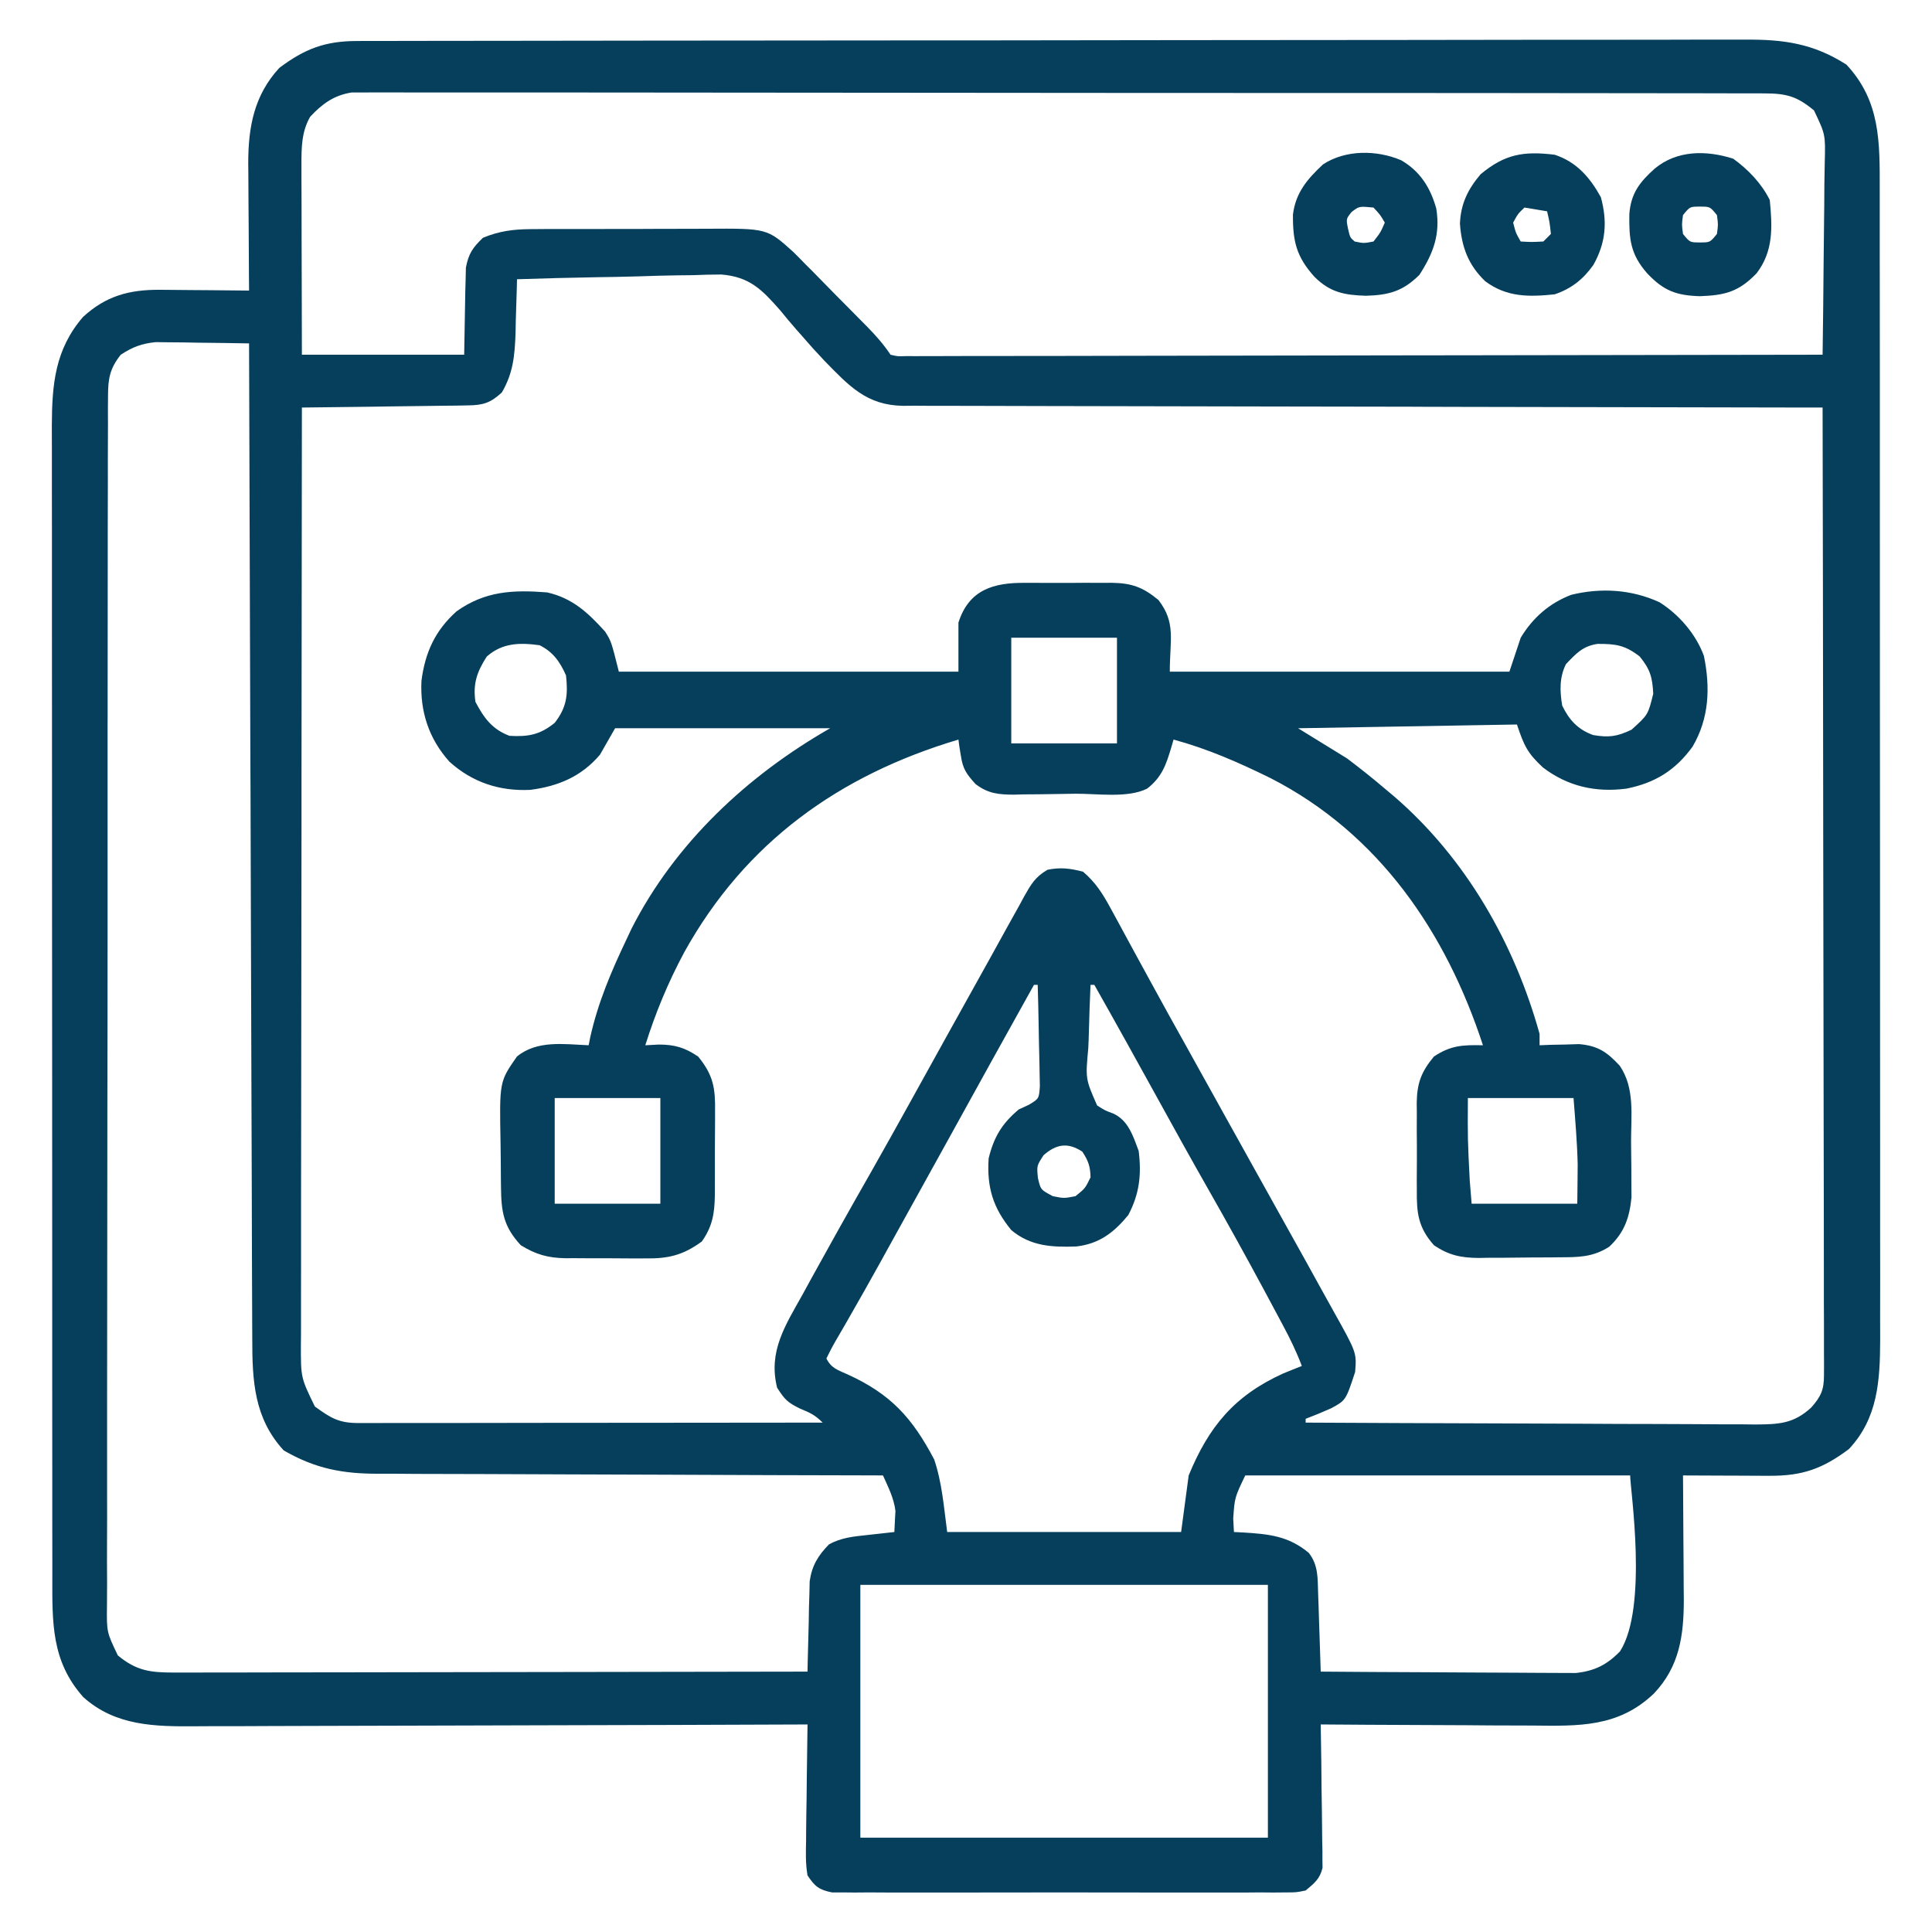 <svg width="35" height="35" viewBox="0 0 35 35" fill="none" xmlns="http://www.w3.org/2000/svg">
<g clip-path="url(#clip0_381_244)">
<path d="M6.462 0.743C6.507 0.743 6.552 0.743 6.598 0.742C6.749 0.742 6.9 0.742 7.051 0.742C7.16 0.742 7.27 0.742 7.379 0.741C7.679 0.741 7.98 0.74 8.28 0.74C8.604 0.74 8.928 0.739 9.252 0.739C10.034 0.737 10.816 0.737 11.599 0.736C11.967 0.736 12.336 0.735 12.704 0.735C13.929 0.734 15.153 0.733 16.378 0.732C16.695 0.732 17.013 0.732 17.331 0.732C17.41 0.732 17.489 0.732 17.57 0.732C18.85 0.731 20.13 0.729 21.41 0.727C22.723 0.725 24.037 0.724 25.351 0.724C26.088 0.723 26.826 0.723 27.564 0.721C28.192 0.72 28.82 0.719 29.448 0.72C29.768 0.72 30.089 0.72 30.409 0.719C30.703 0.717 30.997 0.717 31.29 0.718C31.396 0.719 31.502 0.718 31.608 0.718C32.309 0.712 32.851 0.787 33.45 1.171C34.068 1.832 34.054 2.579 34.053 3.434C34.053 3.526 34.053 3.618 34.053 3.711C34.053 3.964 34.053 4.217 34.053 4.471C34.053 4.744 34.054 5.017 34.054 5.291C34.055 5.826 34.055 6.361 34.055 6.897C34.055 7.332 34.055 7.767 34.055 8.203C34.056 9.437 34.056 10.671 34.056 11.906C34.056 12.006 34.056 12.006 34.056 12.108C34.056 12.174 34.056 12.241 34.056 12.309C34.056 13.389 34.057 14.468 34.058 15.548C34.059 16.657 34.059 17.765 34.059 18.874C34.059 19.497 34.059 20.119 34.06 20.741C34.06 21.271 34.061 21.801 34.06 22.331C34.06 22.601 34.06 22.871 34.061 23.141C34.061 23.389 34.061 23.637 34.06 23.884C34.06 24.016 34.061 24.147 34.061 24.278C34.058 25.014 34.019 25.691 33.496 26.25C33.022 26.606 32.654 26.738 32.064 26.735C32.019 26.735 31.974 26.735 31.927 26.735C31.784 26.735 31.64 26.734 31.497 26.733C31.399 26.733 31.302 26.732 31.204 26.732C30.966 26.731 30.727 26.73 30.489 26.729C30.489 26.808 30.49 26.887 30.491 26.969C30.493 27.266 30.495 27.562 30.496 27.859C30.497 27.987 30.498 28.115 30.499 28.243C30.501 28.428 30.501 28.613 30.502 28.798C30.503 28.883 30.503 28.883 30.504 28.969C30.504 29.627 30.428 30.189 29.961 30.681C29.317 31.295 28.6 31.269 27.765 31.26C27.654 31.26 27.543 31.26 27.432 31.259C27.141 31.259 26.851 31.257 26.561 31.254C26.264 31.252 25.967 31.251 25.67 31.25C25.089 31.248 24.507 31.245 23.926 31.24C23.928 31.322 23.929 31.403 23.93 31.487C23.936 31.789 23.939 32.091 23.941 32.394C23.943 32.524 23.944 32.655 23.947 32.786C23.95 32.974 23.952 33.162 23.953 33.35C23.955 33.438 23.955 33.438 23.957 33.527C23.957 33.582 23.957 33.636 23.957 33.693C23.958 33.741 23.958 33.789 23.959 33.838C23.911 34.039 23.81 34.118 23.653 34.248C23.483 34.283 23.483 34.283 23.29 34.283C23.179 34.284 23.179 34.284 23.067 34.285C22.946 34.284 22.946 34.284 22.823 34.283C22.695 34.284 22.695 34.284 22.565 34.285C22.333 34.286 22.1 34.286 21.867 34.285C21.623 34.284 21.38 34.285 21.136 34.285C20.727 34.286 20.318 34.285 19.909 34.284C19.436 34.282 18.963 34.283 18.49 34.284C18.084 34.285 17.677 34.286 17.271 34.285C17.029 34.285 16.786 34.285 16.544 34.285C16.273 34.286 16.003 34.285 15.733 34.283C15.652 34.284 15.572 34.285 15.489 34.285C15.415 34.284 15.342 34.284 15.266 34.283C15.202 34.283 15.138 34.283 15.072 34.283C14.836 34.235 14.763 34.176 14.629 33.975C14.592 33.766 14.598 33.561 14.603 33.35C14.603 33.29 14.603 33.229 14.604 33.167C14.605 32.975 14.609 32.783 14.612 32.59C14.614 32.46 14.615 32.33 14.616 32.199C14.619 31.879 14.624 31.56 14.629 31.24C14.568 31.241 14.506 31.241 14.442 31.241C12.94 31.247 11.438 31.252 9.935 31.255C9.209 31.256 8.482 31.258 7.756 31.261C7.122 31.264 6.489 31.265 5.856 31.266C5.52 31.266 5.185 31.267 4.85 31.269C4.534 31.271 4.218 31.272 3.902 31.271C3.787 31.271 3.671 31.272 3.556 31.273C2.81 31.279 2.092 31.27 1.509 30.745C0.927 30.092 0.947 29.392 0.948 28.559C0.948 28.466 0.948 28.374 0.948 28.282C0.947 28.028 0.947 27.775 0.947 27.522C0.947 27.248 0.947 26.975 0.947 26.702C0.946 26.166 0.946 25.631 0.946 25.096C0.946 24.66 0.946 24.225 0.946 23.79C0.945 22.555 0.945 21.321 0.945 20.086C0.945 20.02 0.945 19.953 0.945 19.885C0.945 19.818 0.945 19.752 0.945 19.683C0.945 18.604 0.944 17.524 0.943 16.445C0.942 15.336 0.942 14.227 0.942 13.118C0.942 12.496 0.942 11.873 0.941 11.251C0.94 10.721 0.94 10.191 0.941 9.662C0.941 9.391 0.941 9.121 0.94 8.851C0.94 8.603 0.94 8.356 0.94 8.108C0.941 7.977 0.94 7.845 0.939 7.714C0.942 6.959 0.997 6.33 1.504 5.742C1.915 5.363 2.339 5.246 2.897 5.25C2.943 5.251 2.99 5.251 3.037 5.251C3.184 5.252 3.331 5.253 3.478 5.255C3.578 5.256 3.679 5.257 3.779 5.257C4.023 5.259 4.268 5.261 4.512 5.264C4.511 5.141 4.511 5.141 4.51 5.016C4.507 4.711 4.506 4.405 4.505 4.1C4.504 3.968 4.503 3.837 4.502 3.705C4.5 3.515 4.499 3.324 4.499 3.134C4.498 3.076 4.497 3.018 4.497 2.958C4.497 2.301 4.603 1.727 5.059 1.231C5.52 0.884 5.889 0.744 6.462 0.743ZM5.619 2.115C5.461 2.389 5.461 2.678 5.461 2.988C5.461 3.065 5.461 3.141 5.461 3.22C5.462 3.302 5.462 3.384 5.462 3.469C5.463 3.553 5.463 3.638 5.463 3.725C5.463 3.948 5.464 4.172 5.464 4.396C5.465 4.624 5.465 4.853 5.466 5.082C5.466 5.53 5.468 5.978 5.469 6.426C6.439 6.426 7.409 6.426 8.409 6.426C8.42 5.856 8.42 5.856 8.429 5.287C8.431 5.215 8.433 5.144 8.435 5.071C8.437 4.998 8.438 4.925 8.44 4.85C8.487 4.596 8.564 4.485 8.75 4.307C9.045 4.186 9.296 4.153 9.614 4.151C9.702 4.151 9.791 4.15 9.883 4.149C9.979 4.149 10.075 4.149 10.171 4.149C10.27 4.149 10.37 4.149 10.469 4.149C10.677 4.148 10.885 4.148 11.093 4.148C11.358 4.149 11.624 4.148 11.889 4.146C12.095 4.145 12.3 4.145 12.505 4.145C12.603 4.145 12.701 4.145 12.799 4.144C13.898 4.137 13.898 4.137 14.372 4.565C14.448 4.64 14.522 4.715 14.596 4.792C14.636 4.832 14.676 4.872 14.718 4.913C14.844 5.041 14.97 5.169 15.095 5.298C15.181 5.384 15.266 5.471 15.352 5.557C15.433 5.639 15.515 5.722 15.596 5.804C15.634 5.843 15.672 5.882 15.712 5.921C15.87 6.083 16.007 6.237 16.133 6.426C16.262 6.457 16.262 6.457 16.414 6.451C16.473 6.452 16.532 6.452 16.593 6.452C16.691 6.451 16.691 6.451 16.791 6.451C16.86 6.451 16.929 6.451 17 6.451C17.233 6.451 17.466 6.45 17.699 6.449C17.865 6.449 18.031 6.449 18.198 6.449C18.557 6.449 18.916 6.449 19.275 6.448C19.794 6.446 20.313 6.445 20.832 6.445C21.674 6.445 22.515 6.443 23.358 6.441C24.175 6.439 24.994 6.438 25.811 6.437C25.862 6.437 25.912 6.437 25.964 6.437C26.217 6.437 26.47 6.436 26.723 6.436C28.821 6.434 30.92 6.43 33.018 6.426C33.026 5.889 33.032 5.353 33.036 4.816C33.038 4.567 33.04 4.318 33.044 4.068C33.047 3.828 33.05 3.587 33.05 3.346C33.051 3.21 33.054 3.074 33.057 2.938C33.07 2.437 33.07 2.437 32.862 2C32.553 1.744 32.363 1.692 31.96 1.692C31.893 1.691 31.893 1.691 31.825 1.691C31.676 1.69 31.526 1.69 31.376 1.691C31.268 1.691 31.16 1.69 31.051 1.69C30.753 1.689 30.456 1.689 30.158 1.689C29.837 1.689 29.516 1.688 29.195 1.688C28.565 1.687 27.936 1.686 27.307 1.686C26.796 1.686 26.284 1.686 25.773 1.685C24.324 1.684 22.875 1.684 21.426 1.684C21.348 1.684 21.27 1.684 21.189 1.684C21.072 1.684 21.072 1.684 20.952 1.684C19.684 1.684 18.416 1.683 17.147 1.681C15.846 1.679 14.544 1.678 13.242 1.678C12.511 1.678 11.78 1.677 11.049 1.676C10.427 1.675 9.804 1.674 9.182 1.675C8.864 1.676 8.547 1.676 8.229 1.675C7.938 1.674 7.648 1.674 7.357 1.675C7.252 1.675 7.146 1.675 7.041 1.674C6.898 1.673 6.755 1.674 6.612 1.675C6.533 1.675 6.454 1.675 6.372 1.675C6.051 1.725 5.838 1.88 5.619 2.115ZM9.366 5.059C9.365 5.104 9.364 5.149 9.363 5.195C9.357 5.402 9.351 5.608 9.344 5.815C9.343 5.886 9.341 5.957 9.34 6.03C9.325 6.437 9.299 6.754 9.092 7.109C8.889 7.297 8.754 7.341 8.48 7.344C8.413 7.345 8.346 7.347 8.277 7.348C8.205 7.349 8.133 7.349 8.059 7.35C7.985 7.351 7.911 7.352 7.835 7.353C7.599 7.357 7.363 7.359 7.127 7.362C6.967 7.364 6.807 7.366 6.646 7.369C6.254 7.374 5.862 7.379 5.469 7.383C5.466 9.604 5.464 11.825 5.462 14.047C5.462 14.309 5.462 14.571 5.462 14.833C5.462 14.886 5.462 14.938 5.462 14.992C5.461 15.837 5.46 16.682 5.459 17.528C5.457 18.395 5.457 19.262 5.456 20.13C5.456 20.665 5.455 21.2 5.454 21.735C5.454 22.146 5.453 22.556 5.454 22.967C5.454 23.135 5.453 23.303 5.453 23.472C5.452 23.701 5.452 23.931 5.453 24.161C5.452 24.228 5.452 24.294 5.451 24.363C5.45 24.959 5.45 24.959 5.704 25.48C5.998 25.694 6.141 25.78 6.501 25.78C6.612 25.78 6.612 25.78 6.725 25.78C6.806 25.78 6.888 25.78 6.971 25.779C7.1 25.779 7.1 25.779 7.23 25.779C7.465 25.779 7.699 25.779 7.933 25.779C8.178 25.778 8.423 25.778 8.668 25.778C9.132 25.778 9.596 25.777 10.06 25.776C10.588 25.776 11.116 25.775 11.644 25.775C12.73 25.774 13.816 25.773 14.903 25.772C14.763 25.632 14.675 25.593 14.497 25.52C14.272 25.409 14.22 25.362 14.078 25.139C13.913 24.479 14.23 24.006 14.544 23.443C14.591 23.358 14.637 23.272 14.684 23.186C14.824 22.931 14.966 22.676 15.108 22.422C15.147 22.352 15.186 22.282 15.227 22.209C15.407 21.888 15.588 21.568 15.771 21.248C16.017 20.815 16.259 20.38 16.501 19.944C16.543 19.867 16.586 19.79 16.63 19.711C16.805 19.395 16.98 19.079 17.155 18.763C17.412 18.299 17.67 17.834 17.929 17.371C18.042 17.167 18.155 16.963 18.267 16.759C18.333 16.64 18.399 16.521 18.466 16.402C18.495 16.348 18.524 16.295 18.554 16.239C18.678 16.02 18.754 15.886 18.976 15.757C19.212 15.708 19.387 15.732 19.619 15.791C19.849 15.985 19.981 16.198 20.123 16.46C20.166 16.539 20.209 16.618 20.254 16.7C20.3 16.786 20.346 16.872 20.393 16.957C20.442 17.047 20.49 17.136 20.539 17.226C20.639 17.41 20.74 17.593 20.84 17.777C21.058 18.179 21.281 18.579 21.504 18.978C21.588 19.131 21.673 19.284 21.758 19.436C21.8 19.511 21.842 19.587 21.885 19.664C22.013 19.894 22.14 20.124 22.268 20.354C22.311 20.43 22.353 20.506 22.397 20.585C22.482 20.738 22.567 20.891 22.652 21.044C22.872 21.44 23.092 21.836 23.313 22.231C23.529 22.616 23.743 23.003 23.956 23.39C24.022 23.51 24.088 23.629 24.155 23.748C24.577 24.503 24.577 24.503 24.55 24.853C24.381 25.368 24.381 25.368 24.118 25.511C23.964 25.58 23.81 25.644 23.653 25.703C23.653 25.726 23.653 25.748 23.653 25.772C24.787 25.778 25.92 25.783 27.054 25.786C27.581 25.787 28.107 25.789 28.633 25.792C29.092 25.795 29.551 25.797 30.01 25.797C30.253 25.798 30.496 25.799 30.739 25.8C31.01 25.803 31.282 25.803 31.553 25.803C31.674 25.804 31.674 25.804 31.796 25.806C32.224 25.803 32.492 25.794 32.813 25.498C32.988 25.299 33.044 25.178 33.043 24.912C33.044 24.85 33.044 24.787 33.044 24.722C33.044 24.654 33.043 24.585 33.043 24.515C33.043 24.441 33.043 24.368 33.043 24.293C33.044 24.047 33.042 23.802 33.041 23.556C33.041 23.38 33.041 23.204 33.041 23.028C33.041 22.649 33.041 22.27 33.04 21.892C33.038 21.344 33.037 20.796 33.037 20.248C33.037 19.359 33.035 18.47 33.033 17.581C33.032 16.718 33.03 15.854 33.029 14.991C33.029 14.938 33.029 14.884 33.029 14.829C33.029 14.562 33.029 14.296 33.028 14.028C33.026 11.813 33.023 9.598 33.018 7.383C32.886 7.383 32.886 7.383 32.751 7.383C30.661 7.38 28.571 7.376 26.481 7.371C26.224 7.37 25.967 7.369 25.71 7.369C25.633 7.369 25.633 7.369 25.555 7.368C24.725 7.366 23.896 7.365 23.067 7.364C22.216 7.363 21.365 7.362 20.515 7.359C19.989 7.357 19.464 7.356 18.939 7.356C18.537 7.356 18.134 7.355 17.732 7.353C17.567 7.352 17.401 7.352 17.236 7.352C17.011 7.353 16.786 7.352 16.561 7.35C16.495 7.351 16.429 7.351 16.362 7.352C15.698 7.343 15.38 6.99 14.933 6.533C14.795 6.388 14.662 6.241 14.531 6.088C14.495 6.048 14.46 6.007 14.423 5.966C14.324 5.853 14.228 5.738 14.134 5.622C13.806 5.25 13.584 5.015 13.067 4.973C12.895 4.973 12.722 4.978 12.55 4.985C12.457 4.987 12.365 4.988 12.273 4.988C12.032 4.991 11.791 4.999 11.551 5.007C11.304 5.015 11.058 5.018 10.811 5.022C10.329 5.03 9.847 5.043 9.366 5.059ZM2.188 6.426C1.992 6.671 1.957 6.857 1.957 7.167C1.956 7.248 1.955 7.328 1.955 7.411C1.955 7.499 1.955 7.587 1.956 7.678C1.956 7.773 1.955 7.867 1.955 7.962C1.953 8.223 1.954 8.483 1.954 8.743C1.954 9.024 1.953 9.305 1.952 9.585C1.951 10.136 1.951 10.685 1.951 11.236C1.951 11.682 1.951 12.13 1.95 12.576C1.95 12.705 1.95 12.834 1.95 12.963C1.95 13.027 1.949 13.091 1.949 13.157C1.948 14.368 1.948 15.58 1.949 16.791C1.949 17.9 1.948 19.009 1.945 20.118C1.943 21.256 1.942 22.394 1.942 23.532C1.942 24.172 1.942 24.811 1.94 25.45C1.939 25.994 1.939 26.538 1.94 27.082C1.941 27.36 1.941 27.637 1.939 27.915C1.938 28.169 1.938 28.423 1.94 28.677C1.94 28.813 1.939 28.948 1.938 29.084C1.932 29.567 1.932 29.567 2.135 29.99C2.476 30.271 2.724 30.3 3.162 30.3C3.211 30.3 3.26 30.3 3.311 30.3C3.475 30.3 3.639 30.3 3.803 30.299C3.921 30.299 4.039 30.299 4.157 30.299C4.477 30.299 4.797 30.298 5.117 30.297C5.451 30.296 5.785 30.296 6.12 30.296C6.753 30.296 7.386 30.294 8.019 30.293C8.74 30.292 9.461 30.291 10.181 30.29C11.664 30.289 13.147 30.286 14.629 30.283C14.631 30.202 14.631 30.202 14.632 30.119C14.637 29.873 14.644 29.628 14.651 29.382C14.653 29.254 14.653 29.254 14.655 29.124C14.658 29.042 14.66 28.959 14.663 28.875C14.665 28.761 14.665 28.761 14.668 28.646C14.709 28.361 14.82 28.18 15.019 27.977C15.239 27.856 15.461 27.835 15.706 27.809C15.754 27.804 15.801 27.798 15.85 27.793C15.967 27.779 16.084 27.766 16.202 27.754C16.206 27.674 16.21 27.593 16.214 27.511C16.217 27.465 16.219 27.42 16.222 27.373C16.193 27.138 16.092 26.944 15.996 26.729C15.946 26.729 15.895 26.728 15.842 26.728C14.604 26.726 13.366 26.722 12.128 26.716C11.529 26.713 10.931 26.711 10.332 26.71C9.81 26.709 9.287 26.707 8.765 26.704C8.489 26.703 8.213 26.702 7.937 26.702C7.676 26.702 7.416 26.701 7.155 26.698C7.06 26.698 6.965 26.698 6.87 26.698C6.208 26.701 5.714 26.607 5.14 26.276C4.601 25.69 4.57 25.012 4.57 24.257C4.569 24.18 4.569 24.102 4.569 24.023C4.568 23.764 4.567 23.506 4.566 23.247C4.566 23.062 4.565 22.877 4.564 22.692C4.563 22.293 4.562 21.894 4.561 21.495C4.559 20.918 4.557 20.341 4.555 19.764C4.552 18.829 4.549 17.893 4.546 16.957C4.543 16.048 4.541 15.139 4.538 14.23C4.537 14.174 4.537 14.118 4.537 14.06C4.536 13.779 4.535 13.498 4.534 13.217C4.526 10.885 4.519 8.553 4.512 6.221C4.202 6.215 3.891 6.211 3.581 6.208C3.493 6.206 3.405 6.205 3.314 6.203C3.229 6.202 3.144 6.201 3.057 6.201C2.979 6.2 2.901 6.199 2.82 6.198C2.562 6.225 2.406 6.285 2.188 6.426ZM18.731 17.842C18.205 18.787 17.68 19.732 17.159 20.679C16.796 21.336 16.433 21.992 16.069 22.648C16.027 22.725 15.985 22.801 15.941 22.88C15.757 23.211 15.572 23.541 15.383 23.869C15.339 23.947 15.339 23.947 15.293 24.026C15.24 24.118 15.186 24.211 15.132 24.303C15.074 24.403 15.022 24.506 14.971 24.61C15.061 24.79 15.181 24.82 15.358 24.9C16.133 25.254 16.523 25.679 16.923 26.438C17.067 26.86 17.1 27.312 17.159 27.754C18.557 27.754 19.956 27.754 21.397 27.754C21.465 27.246 21.465 27.246 21.534 26.729C21.9 25.84 22.363 25.284 23.243 24.883C23.356 24.836 23.47 24.791 23.584 24.746C23.487 24.489 23.371 24.25 23.241 24.008C23.2 23.93 23.159 23.853 23.116 23.774C23.072 23.691 23.027 23.607 22.982 23.524C22.959 23.482 22.936 23.439 22.913 23.395C22.575 22.766 22.229 22.141 21.875 21.52C21.569 20.982 21.268 20.44 20.97 19.897C20.591 19.21 20.211 18.524 19.825 17.842C19.802 17.842 19.779 17.842 19.756 17.842C19.743 18.128 19.733 18.413 19.726 18.699C19.724 18.797 19.72 18.894 19.715 18.991C19.664 19.545 19.664 19.545 19.875 20.026C20.018 20.117 20.018 20.117 20.168 20.173C20.441 20.298 20.527 20.58 20.628 20.85C20.682 21.281 20.642 21.628 20.44 22.012C20.178 22.33 19.916 22.532 19.499 22.581C19.057 22.597 18.67 22.577 18.321 22.285C17.989 21.881 17.876 21.509 17.91 20.986C18.003 20.603 18.15 20.354 18.457 20.098C18.517 20.07 18.576 20.043 18.637 20.015C18.822 19.904 18.822 19.904 18.838 19.681C18.836 19.596 18.834 19.512 18.833 19.424C18.832 19.356 18.832 19.356 18.831 19.287C18.829 19.143 18.825 18.999 18.821 18.855C18.819 18.757 18.817 18.659 18.816 18.561C18.812 18.321 18.806 18.081 18.799 17.842C18.777 17.842 18.754 17.842 18.731 17.842ZM18.906 20.927C18.781 21.118 18.781 21.118 18.803 21.341C18.852 21.553 18.852 21.553 19.073 21.67C19.275 21.71 19.275 21.71 19.483 21.67C19.659 21.529 19.659 21.529 19.756 21.328C19.752 21.13 19.715 21.027 19.607 20.863C19.343 20.69 19.136 20.726 18.906 20.927ZM22.559 26.729C22.367 27.129 22.367 27.129 22.341 27.511C22.345 27.591 22.349 27.671 22.354 27.754C22.408 27.757 22.463 27.759 22.519 27.762C22.983 27.791 23.339 27.824 23.708 28.13C23.884 28.351 23.87 28.591 23.879 28.861C23.882 28.944 23.885 29.027 23.888 29.112C23.891 29.198 23.893 29.284 23.896 29.373C23.899 29.46 23.902 29.547 23.905 29.637C23.913 29.853 23.919 30.068 23.926 30.283C24.552 30.288 25.178 30.292 25.803 30.294C26.094 30.295 26.384 30.296 26.675 30.299C26.956 30.301 27.236 30.302 27.517 30.303C27.624 30.303 27.731 30.304 27.837 30.305C27.988 30.306 28.137 30.307 28.288 30.307C28.416 30.307 28.416 30.307 28.546 30.308C28.887 30.272 29.11 30.16 29.348 29.916C29.861 29.117 29.532 26.978 29.532 26.729C27.231 26.729 24.93 26.729 22.559 26.729ZM15.586 28.711C15.586 30.223 15.586 31.734 15.586 33.291C18.023 33.291 20.459 33.291 22.969 33.291C22.969 31.78 22.969 30.268 22.969 28.711C20.533 28.711 18.096 28.711 15.586 28.711Z" fill="#063F5C"/>
<path d="M18.573 10.559C18.629 10.559 18.685 10.559 18.742 10.559C18.861 10.558 18.979 10.559 19.097 10.56C19.277 10.561 19.457 10.56 19.637 10.558C19.752 10.558 19.867 10.559 19.982 10.559C20.062 10.559 20.062 10.559 20.144 10.558C20.501 10.564 20.703 10.636 20.986 10.869C21.307 11.286 21.192 11.586 21.192 12.168C23.222 12.168 25.252 12.168 27.344 12.168C27.445 11.863 27.445 11.863 27.549 11.553C27.769 11.189 28.069 10.927 28.466 10.775C29.007 10.644 29.557 10.678 30.063 10.91C30.415 11.131 30.725 11.489 30.868 11.883C30.986 12.46 30.963 13.014 30.662 13.527C30.351 13.955 29.983 14.184 29.463 14.287C28.906 14.359 28.402 14.247 27.951 13.903C27.672 13.643 27.61 13.512 27.481 13.125C26.172 13.148 24.864 13.17 23.516 13.193C23.809 13.374 24.102 13.554 24.404 13.74C24.64 13.919 24.865 14.096 25.088 14.287C25.145 14.335 25.202 14.383 25.261 14.432C26.558 15.554 27.434 17.088 27.891 18.73C27.891 18.798 27.891 18.866 27.891 18.936C27.956 18.933 28.021 18.931 28.088 18.928C28.174 18.926 28.26 18.924 28.348 18.923C28.433 18.92 28.518 18.918 28.605 18.915C28.948 18.944 29.114 19.059 29.343 19.307C29.621 19.713 29.547 20.211 29.548 20.685C29.549 20.835 29.551 20.986 29.553 21.137C29.553 21.234 29.553 21.331 29.554 21.428C29.554 21.515 29.555 21.602 29.556 21.692C29.52 22.058 29.428 22.326 29.155 22.584C28.858 22.777 28.593 22.776 28.25 22.777C28.199 22.778 28.147 22.778 28.093 22.779C27.984 22.779 27.874 22.78 27.764 22.78C27.597 22.781 27.43 22.783 27.263 22.785C27.157 22.785 27.05 22.786 26.943 22.786C26.893 22.787 26.844 22.788 26.793 22.789C26.468 22.787 26.246 22.741 25.977 22.558C25.688 22.233 25.663 21.969 25.667 21.555C25.667 21.498 25.666 21.442 25.666 21.384C25.666 21.266 25.666 21.148 25.668 21.03C25.669 20.85 25.668 20.67 25.666 20.49C25.666 20.375 25.666 20.26 25.667 20.145C25.666 20.091 25.666 20.038 25.665 19.983C25.671 19.627 25.742 19.423 25.977 19.14C26.283 18.936 26.504 18.928 26.865 18.936C26.195 16.886 24.981 15.105 23.024 14.1C22.446 13.815 21.882 13.567 21.26 13.398C21.247 13.443 21.234 13.487 21.221 13.533C21.127 13.849 21.051 14.078 20.781 14.287C20.431 14.462 19.878 14.377 19.489 14.379C19.36 14.38 19.231 14.382 19.102 14.385C18.916 14.389 18.73 14.39 18.544 14.391C18.486 14.393 18.429 14.394 18.37 14.396C18.09 14.395 17.898 14.377 17.672 14.203C17.503 14.016 17.442 13.928 17.406 13.685C17.397 13.631 17.388 13.577 17.379 13.521C17.371 13.46 17.371 13.46 17.363 13.398C15.204 14.042 13.504 15.256 12.397 17.249C12.104 17.795 11.876 18.345 11.69 18.936C11.771 18.931 11.853 18.927 11.937 18.923C12.223 18.924 12.406 18.977 12.647 19.14C12.923 19.475 12.96 19.715 12.954 20.13C12.954 20.184 12.954 20.239 12.954 20.295C12.954 20.41 12.953 20.525 12.952 20.64C12.95 20.815 12.95 20.99 12.951 21.165C12.951 21.277 12.95 21.389 12.95 21.501C12.95 21.553 12.95 21.605 12.95 21.658C12.945 21.982 12.907 22.217 12.715 22.49C12.374 22.741 12.104 22.804 11.681 22.797C11.604 22.798 11.604 22.798 11.525 22.798C11.417 22.798 11.309 22.797 11.201 22.796C11.036 22.794 10.872 22.794 10.707 22.795C10.601 22.794 10.496 22.794 10.39 22.793C10.342 22.793 10.293 22.794 10.243 22.794C9.924 22.788 9.705 22.726 9.434 22.558C9.12 22.219 9.08 21.95 9.076 21.502C9.075 21.452 9.075 21.402 9.074 21.351C9.073 21.245 9.072 21.139 9.072 21.033C9.071 20.926 9.07 20.818 9.068 20.71C9.047 19.595 9.047 19.595 9.365 19.14C9.732 18.84 10.215 18.917 10.664 18.936C10.673 18.889 10.683 18.842 10.692 18.794C10.832 18.164 11.072 17.601 11.348 17.021C11.379 16.956 11.409 16.89 11.441 16.823C12.23 15.272 13.544 14.047 15.039 13.193C13.753 13.193 12.467 13.193 11.143 13.193C11.053 13.351 10.962 13.509 10.869 13.672C10.534 14.067 10.115 14.243 9.608 14.309C9.052 14.336 8.559 14.175 8.143 13.8C7.769 13.384 7.608 12.891 7.635 12.335C7.701 11.82 7.882 11.423 8.272 11.074C8.788 10.707 9.294 10.683 9.912 10.732C10.372 10.836 10.653 11.1 10.963 11.443C11.074 11.621 11.074 11.621 11.211 12.168C13.241 12.168 15.272 12.168 17.363 12.168C17.363 11.875 17.363 11.581 17.363 11.279C17.553 10.68 18.003 10.553 18.573 10.559ZM18.32 11.553C18.32 12.184 18.32 12.816 18.32 13.467C18.952 13.467 19.584 13.467 20.235 13.467C20.235 12.835 20.235 12.203 20.235 11.553C19.603 11.553 18.971 11.553 18.32 11.553ZM8.818 11.894C8.64 12.172 8.565 12.386 8.613 12.715C8.768 13.008 8.915 13.211 9.229 13.33C9.569 13.35 9.782 13.312 10.049 13.095C10.268 12.814 10.292 12.587 10.254 12.236C10.143 11.987 10.021 11.812 9.776 11.689C9.415 11.64 9.102 11.644 8.818 11.894ZM28.369 12.031C28.248 12.273 28.257 12.52 28.301 12.783C28.427 13.044 28.585 13.216 28.861 13.316C29.144 13.364 29.294 13.345 29.557 13.219C29.856 12.949 29.856 12.949 29.95 12.568C29.934 12.271 29.898 12.131 29.706 11.894C29.44 11.687 29.27 11.663 28.939 11.665C28.671 11.706 28.554 11.838 28.369 12.031ZM10.049 19.892C10.049 20.524 10.049 21.156 10.049 21.806C10.681 21.806 11.312 21.806 11.963 21.806C11.963 21.175 11.963 20.543 11.963 19.892C11.331 19.892 10.7 19.892 10.049 19.892ZM26.592 19.892C26.588 20.644 26.588 20.644 26.626 21.388C26.643 21.595 26.643 21.595 26.66 21.806C27.292 21.806 27.924 21.806 28.574 21.806C28.576 21.656 28.577 21.505 28.579 21.349C28.579 21.265 28.58 21.18 28.581 21.092C28.572 20.692 28.537 20.292 28.506 19.892C27.874 19.892 27.243 19.892 26.592 19.892Z" fill="#063F5C"/>
<path d="M25.387 2.905C25.729 3.106 25.913 3.399 26.019 3.776C26.096 4.244 25.967 4.587 25.715 4.978C25.417 5.276 25.161 5.346 24.746 5.358C24.356 5.346 24.096 5.298 23.812 5.014C23.486 4.651 23.419 4.374 23.423 3.887C23.471 3.492 23.684 3.242 23.968 2.978C24.375 2.71 24.944 2.714 25.387 2.905ZM24.485 3.841C24.385 3.966 24.385 3.966 24.421 4.144C24.457 4.302 24.457 4.302 24.541 4.375C24.706 4.409 24.706 4.409 24.882 4.375C25.01 4.211 25.01 4.211 25.087 4.033C25.004 3.891 25.004 3.891 24.882 3.76C24.622 3.735 24.622 3.735 24.485 3.841Z" fill="#063F5C"/>
<path d="M28.164 2.803C28.562 2.934 28.802 3.213 29.001 3.572C29.122 4.015 29.092 4.397 28.866 4.799C28.682 5.058 28.468 5.23 28.164 5.332C27.694 5.381 27.297 5.385 26.907 5.096C26.599 4.801 26.478 4.474 26.448 4.051C26.464 3.689 26.591 3.431 26.822 3.157C27.262 2.791 27.599 2.735 28.164 2.803ZM27.617 3.76C27.498 3.874 27.498 3.874 27.412 4.033C27.46 4.22 27.46 4.22 27.549 4.375C27.748 4.386 27.748 4.386 27.959 4.375C28.004 4.33 28.049 4.285 28.096 4.238C28.073 4.026 28.073 4.026 28.027 3.828C27.824 3.794 27.824 3.794 27.617 3.76Z" fill="#063F5C"/>
<path d="M31.399 2.875C31.672 3.073 31.909 3.319 32.061 3.623C32.109 4.109 32.13 4.549 31.823 4.95C31.5 5.287 31.249 5.35 30.792 5.366C30.366 5.352 30.141 5.268 29.844 4.956C29.533 4.605 29.511 4.329 29.517 3.877C29.546 3.501 29.705 3.298 29.976 3.055C30.378 2.719 30.912 2.719 31.399 2.875ZM30.489 3.897C30.466 4.068 30.466 4.068 30.489 4.238C30.614 4.392 30.614 4.392 30.796 4.392C30.979 4.392 30.979 4.392 31.104 4.238C31.127 4.068 31.127 4.068 31.104 3.897C30.979 3.743 30.979 3.743 30.796 3.743C30.614 3.743 30.614 3.743 30.489 3.897Z" fill="#063F5C"/>
</g>
<defs>
<clipPath id="clip0_381_244">
<rect width="35" height="35" fill="white"/>
</clipPath>
</defs>
</svg>
